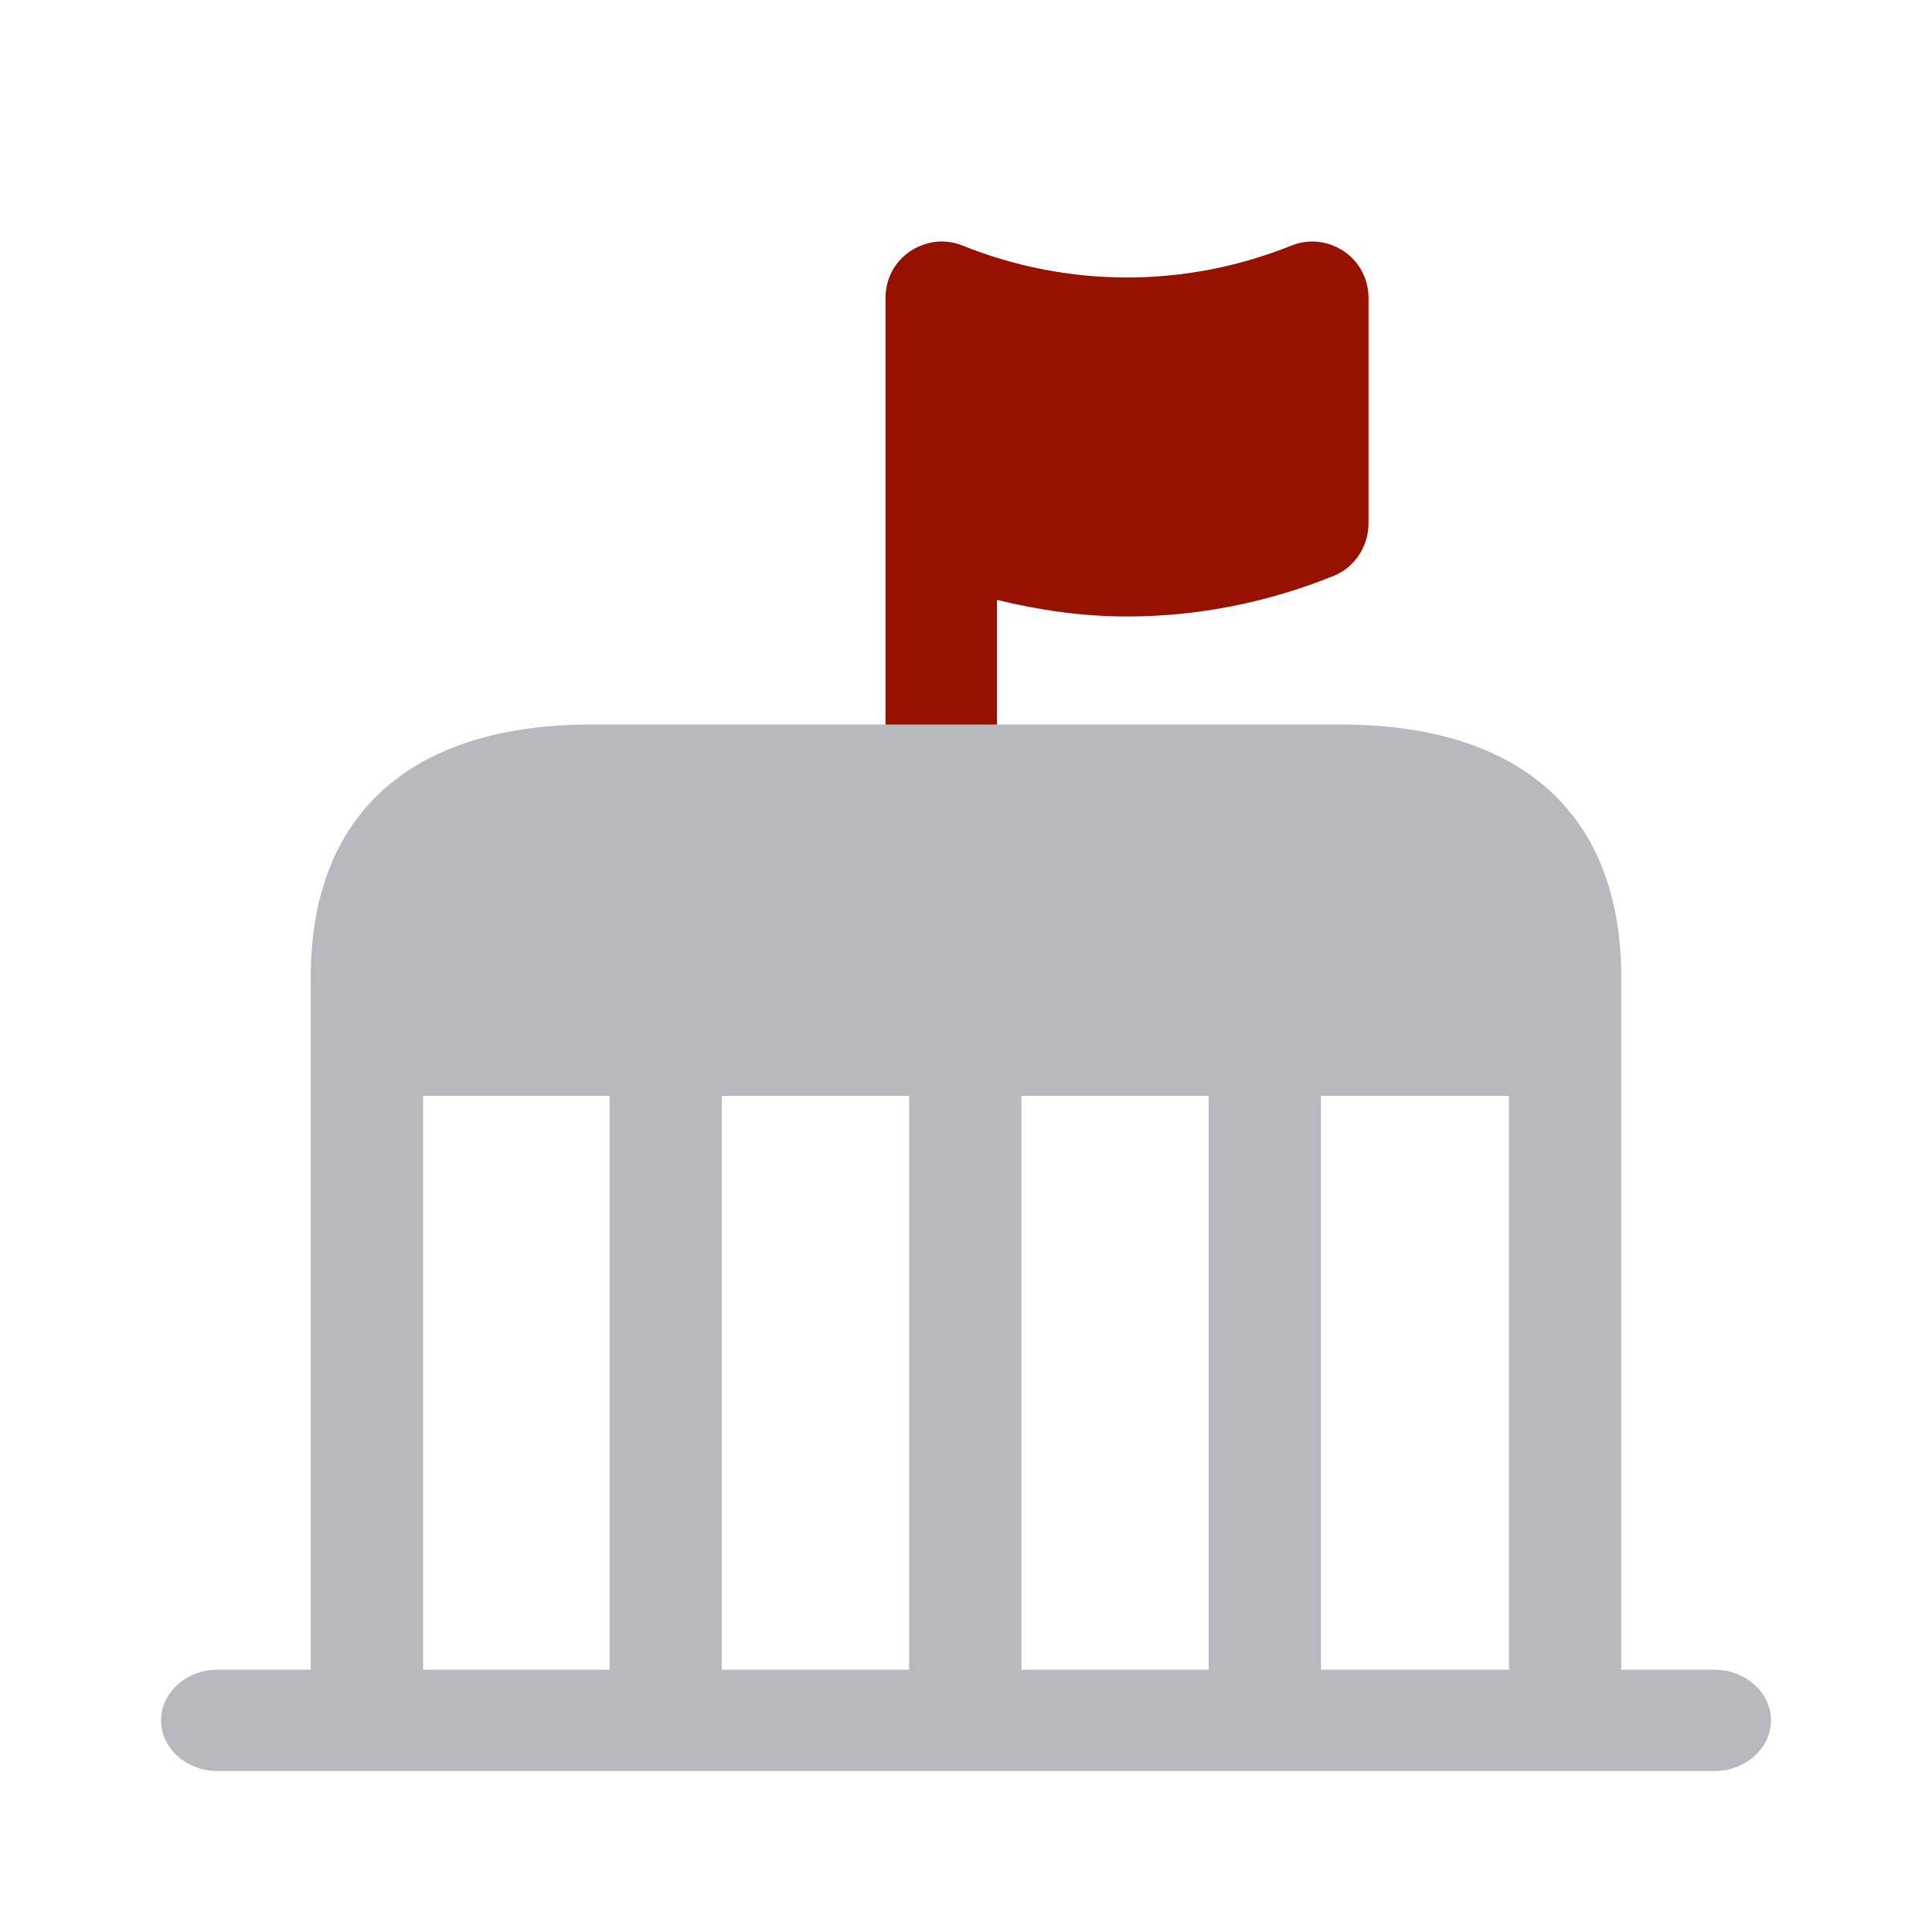 <svg width="100%" height="100%" viewBox="0 0 24 24" fill="none" xmlns="http://www.w3.org/2000/svg">
    <path d="M16.695 3.122C16.502 2.992 16.262 2.964 16.049 3.048C14.729 3.58 13.271 3.58 11.951 3.048C11.739 2.964 11.498 2.992 11.305 3.122C11.111 3.253 11 3.468 11 3.701V6.501V9.3C11 9.683 11.314 10 11.692 10C12.071 10 12.385 9.683 12.385 9.3V7.452C12.92 7.583 13.455 7.658 14 7.658C14.868 7.658 15.735 7.49 16.566 7.154C16.825 7.051 17 6.79 17 6.501V3.701C17 3.468 16.889 3.253 16.695 3.122Z" fill="#971100"></path>
    <path d="M21.302 20.742H20.14V12.145C20.14 10.116 18.902 9 16.651 9H7.349C5.098 9 3.86 10.116 3.86 12.145V20.742H2.698C2.316 20.742 2 21.027 2 21.371C2 21.715 2.316 22 2.698 22H4.558H19.442H21.302C21.684 22 22 21.715 22 21.371C22 21.027 21.684 20.742 21.302 20.742ZM18.744 13.613V20.742H16.409V13.613H18.744ZM11.293 20.742H8.967V13.613H11.293V20.742ZM12.688 13.613H15.014V20.742H12.688V13.613ZM5.256 13.613H7.572V20.742H5.256V13.613Z" fill="#B8B9BC"></path>
</svg>